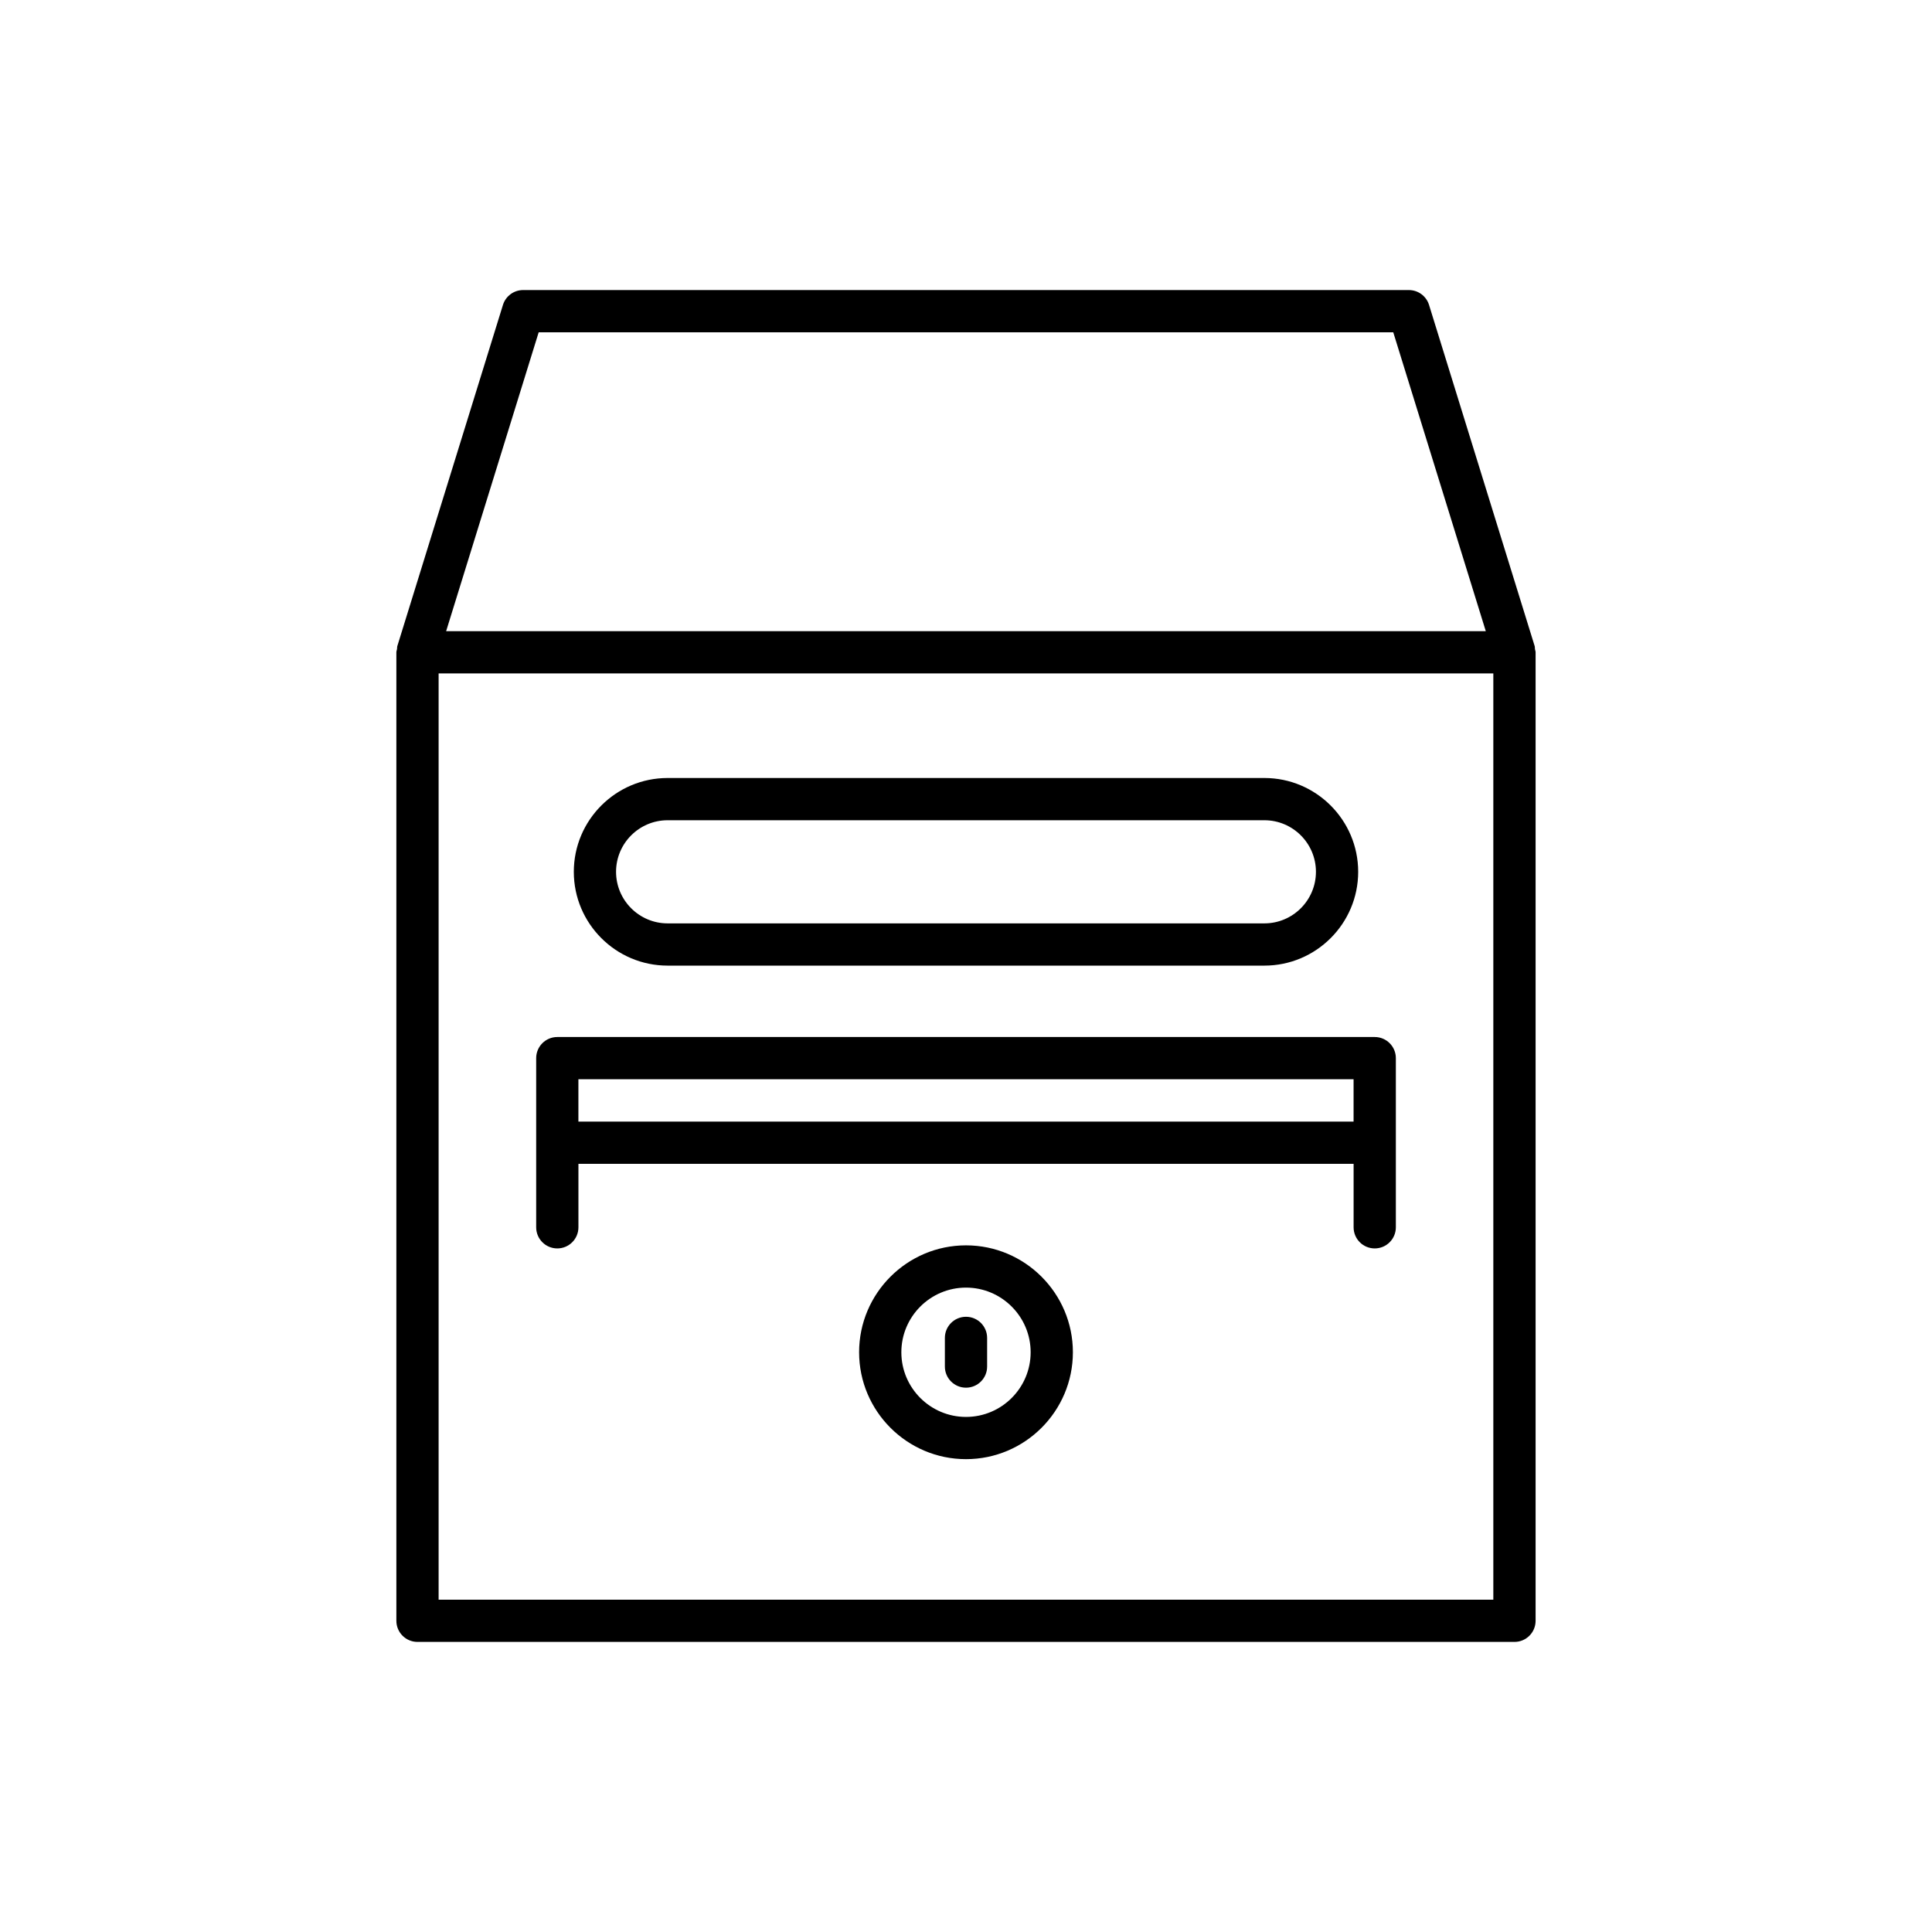 <?xml version="1.0" encoding="UTF-8"?>
<!-- Uploaded to: SVG Repo, www.svgrepo.com, Generator: SVG Repo Mixer Tools -->
<svg fill="#000000" width="800px" height="800px" version="1.1" viewBox="144 144 512 512" xmlns="http://www.w3.org/2000/svg">
 <g>
  <path d="m400 474.03c-15.617 0-28.328 12.711-28.328 28.332 0 15.617 12.711 28.328 28.328 28.328s28.328-12.711 28.328-28.328c0-15.621-12.711-28.332-28.328-28.332zm0 45.469c-9.445 0-17.133-7.688-17.133-17.133 0-9.453 7.688-17.137 17.133-17.137s17.133 7.688 17.133 17.137c0 9.445-7.688 17.133-17.133 17.133z"/>
  <path d="m400 492.96c-3.094 0-5.598 2.504-5.598 5.598v7.594c0 3.094 2.504 5.598 5.598 5.598s5.598-2.504 5.598-5.598v-7.594c0-3.094-2.504-5.598-5.598-5.598z"/>
  <path d="m508.31 418.82h-216.62c-3.094 0-5.598 2.504-5.598 5.598v44.828c0 3.094 2.504 5.598 5.598 5.598s5.598-2.504 5.598-5.598v-16.816h205.43v16.816c0 3.094 2.504 5.598 5.598 5.598s5.598-2.504 5.598-5.598v-44.828c0-3.094-2.504-5.598-5.598-5.598zm-5.598 22.414h-205.43v-11.219h205.43z"/>
  <path d="m249.21 316.03c-0.043 0.285-0.168 0.539-0.168 0.836v256.66c0 3.094 2.504 5.598 5.598 5.598h290.71c3.094 0 5.598-2.504 5.598-5.598v-256.66c0-0.297-0.125-0.551-0.168-0.836-0.043-0.273 0-0.547-0.082-0.82l-27.988-90.402c-0.73-2.348-2.894-3.941-5.348-3.941h-234.73c-2.453 0-4.621 1.598-5.348 3.941l-27.988 90.402c-0.082 0.273-0.039 0.547-0.082 0.82zm37.547-83.969h226.47l24.523 79.207h-275.52zm-26.52 90.402h279.51v245.47h-279.51z"/>
  <path d="m320.93 399.9h158.14c13.711 0 24.863-11.152 24.863-24.863-0.004-13.707-11.156-24.859-24.863-24.859h-158.14c-13.711 0-24.863 11.152-24.863 24.863 0 13.711 11.152 24.859 24.863 24.859zm0-38.527h158.14c7.539 0 13.668 6.129 13.668 13.668-0.004 7.539-6.133 13.664-13.668 13.664h-158.14c-7.539 0-13.668-6.129-13.668-13.668 0-7.535 6.129-13.664 13.668-13.664z"/>
 </g>
</svg>
